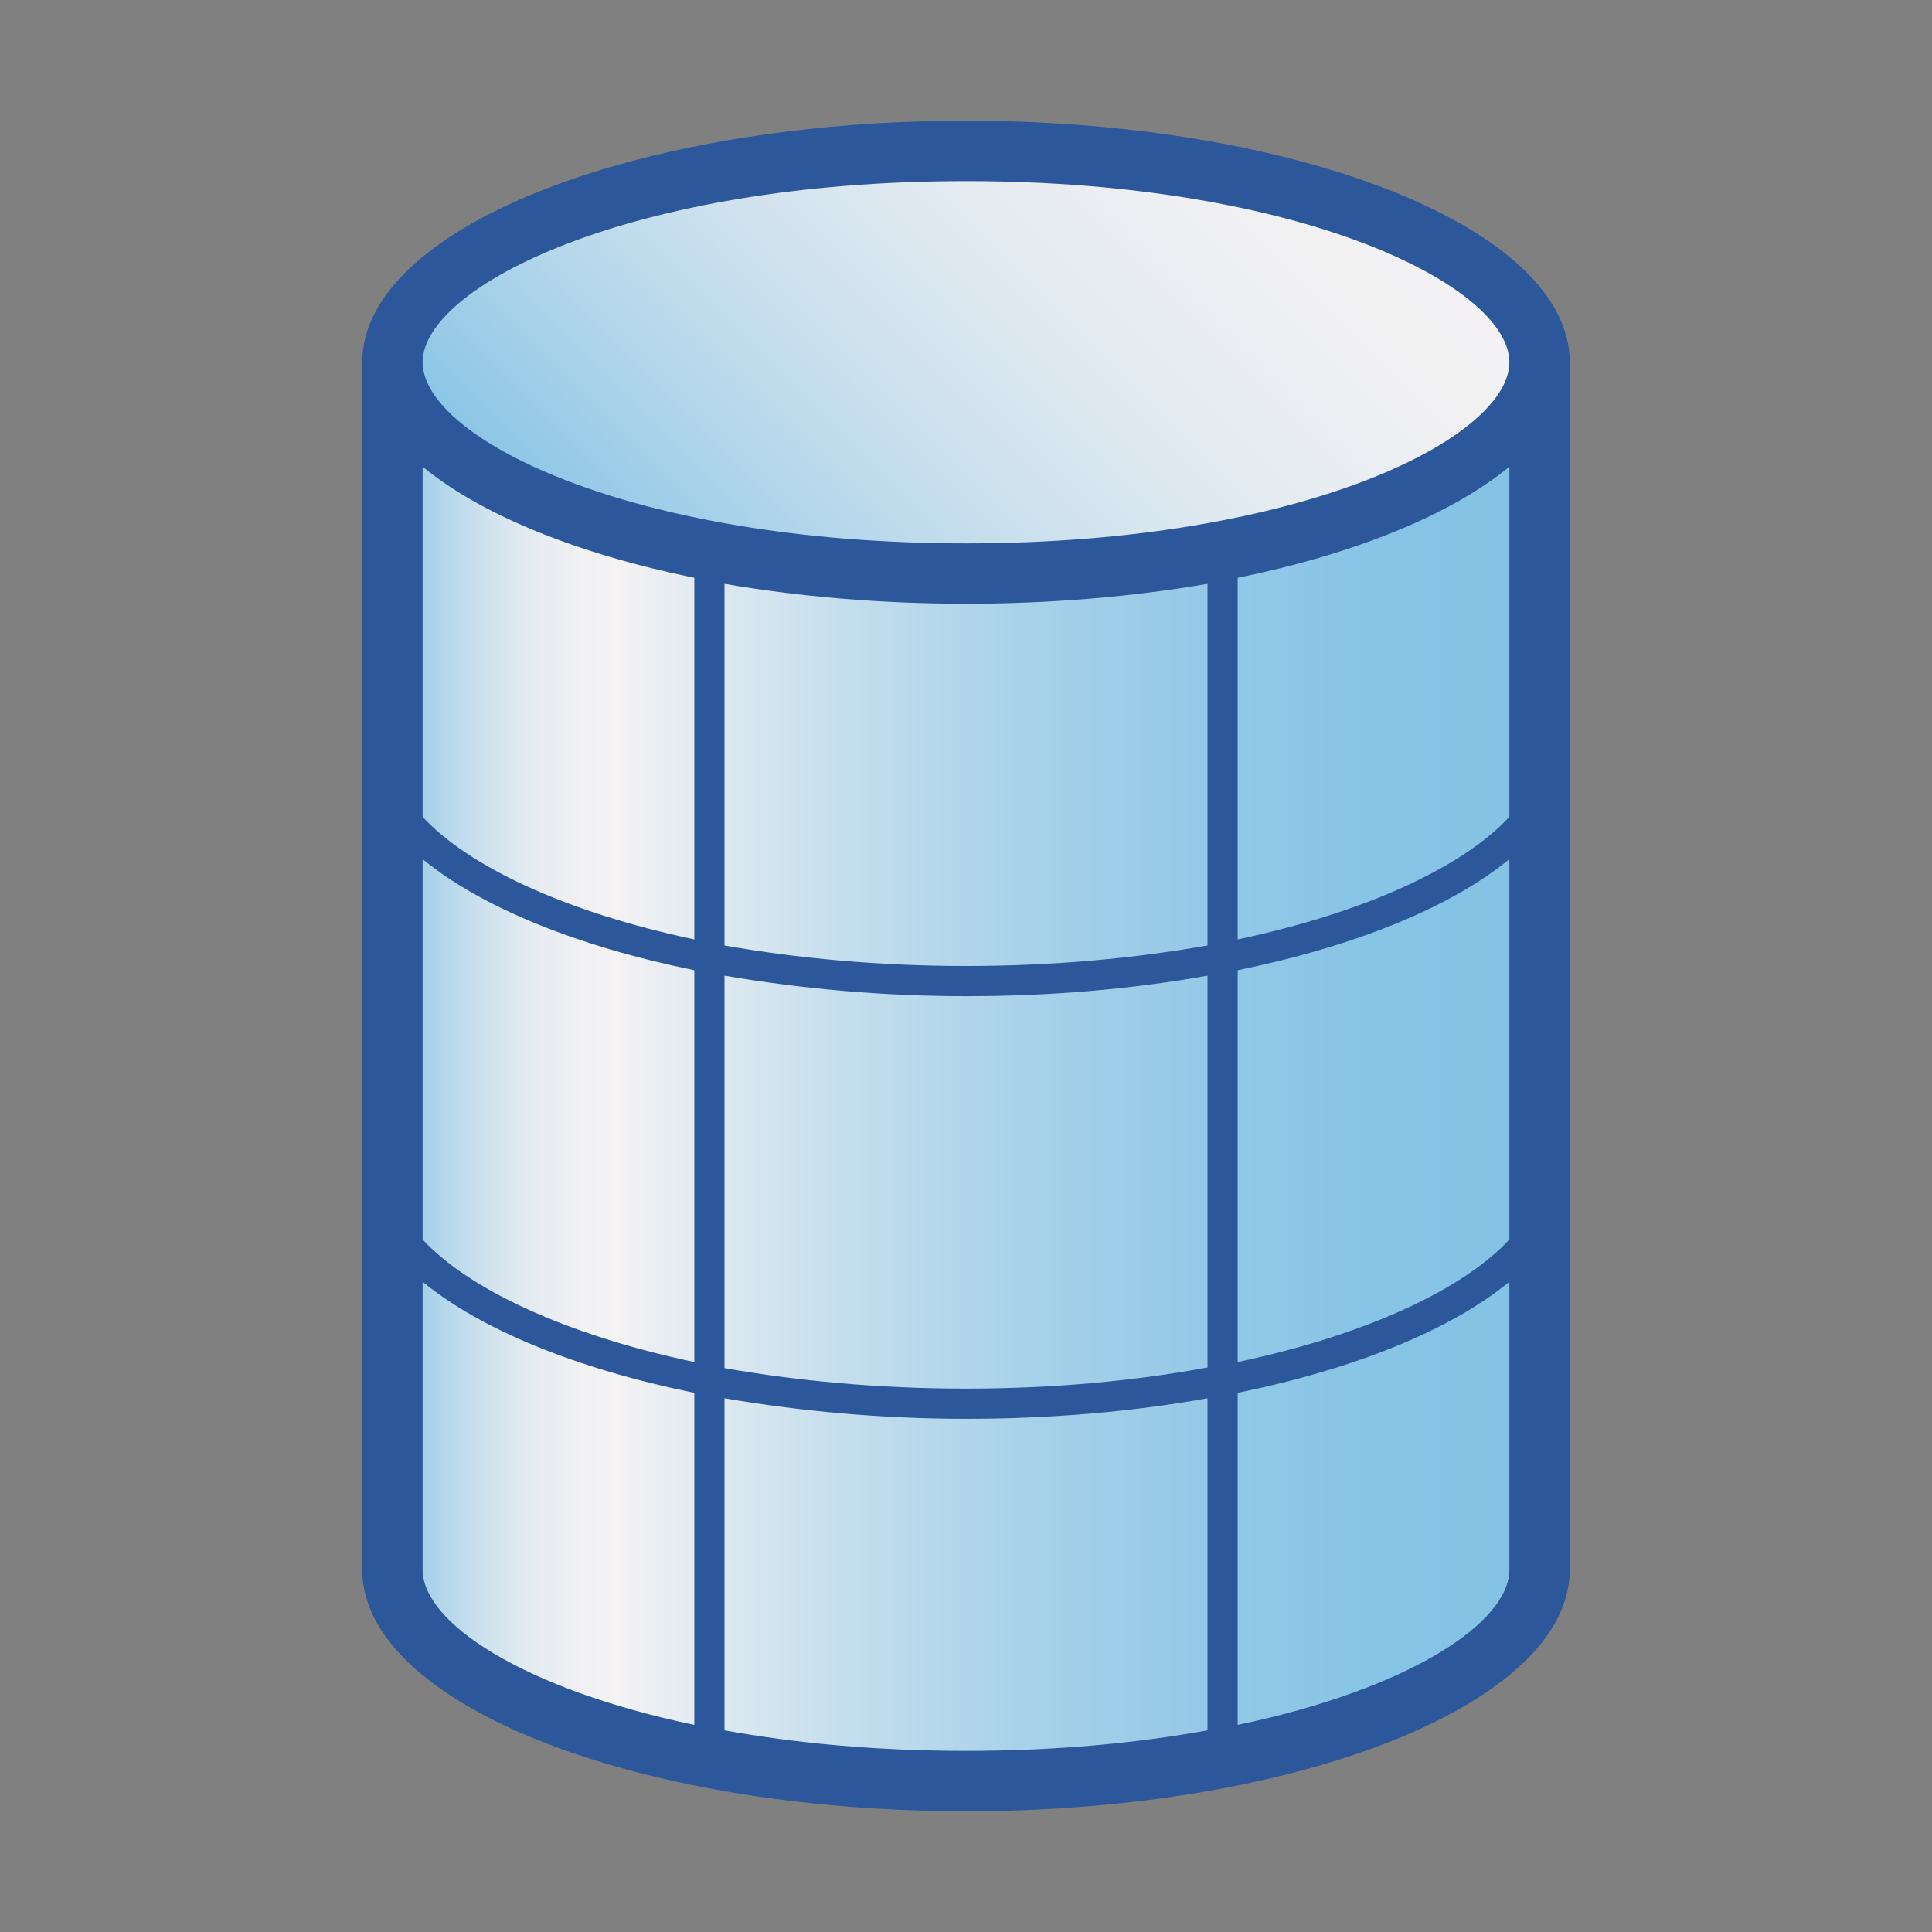 <?xml version="1.0" encoding="utf-8"?>
<!-- Generator: Adobe Illustrator 26.0.1, SVG Export Plug-In . SVG Version: 6.00 Build 0)  -->
<svg version="1.1" xmlns="http://www.w3.org/2000/svg" xmlns:xlink="http://www.w3.org/1999/xlink" x="0px" y="0px"
	 viewBox="0 0 32 32" style="enable-background:new 0 0 32 32;" xml:space="preserve">
<rect x="0" y="0" width="32" height="32" fill="#808080" stroke="none"/>
<style type="text/css">
	.st0{fill:#FFFF22;}
	.st1{fill:#62646D;}
	.st2{fill:#037DF7;}
	.st3{fill:#F9B233;}
	.st4{fill:#38CE57;}
	.st5{fill:#D43D3C;}
	.st6{fill:#FFCA22;}
	.st7{fill:#3987BC;}
	.st8{fill:#2C579A;}
	.st9{fill:#F7F074;}
	.st10{fill:#FF8500;}
	.st11{fill:#83C2E5;}
	.st12{fill:#BAE2F4;}
	.st13{fill:url(#SVGID_1_);}
	.st14{fill:none;stroke:#000000;stroke-width:0.5;stroke-linecap:round;stroke-miterlimit:10;}
	.st15{opacity:0.22;fill:#3F3F40;enable-background:new    ;}
	.st16{fill:#EDEDED;}
	.st17{opacity:0.1;}
	.st18{fill:#D1D3DB;}
	.st19{fill:#F4F2F3;}
	.st20{fill:#1D1D1B;}
	.st21{fill:#FF9595;}
	.st22{opacity:0.39;}
	.st23{fill:#009FE3;}
	.st24{fill:url(#SVGID_00000095339404158642893380000012548737572507325077_);}
	.st25{fill:#AECB6C;}
	.st26{fill:#ED8A7A;}
	.st27{fill:#EF9F78;}
	.st28{fill:#F2BA77;}
	.st29{fill:#F4D076;}
	.st30{fill:url(#SVGID_00000040549925426822631850000013613648028012643457_);}
	.st31{fill:url(#SVGID_00000069386478481356143120000009118911537160268183_);}
	.st32{fill:url(#SVGID_00000030454467953090226960000001140804584462822787_);}
	.st33{fill:url(#SVGID_00000093142736459932712240000012721544378502232989_);}
	.st34{fill:none;stroke:#009FE3;stroke-width:0.25;stroke-miterlimit:10;}
	.st35{fill:url(#SVGID_00000153697363682126181300000007835186625015382955_);}
	.st36{fill:url(#SVGID_00000039817991305349663310000004847427945887020459_);}
	.st37{fill:url(#SVGID_00000061434330260832860150000007836122003235284381_);}
	.st38{fill:url(#SVGID_00000002351242527629036160000013156998532366740868_);}
	.st39{fill:url(#SVGID_00000140004118401929953490000005429723397712896682_);}
	.st40{fill:url(#SVGID_00000061457352040618255610000013873446844696357255_);}
	.st41{fill:url(#SVGID_00000049943453974604043230000015980534967315977385_);}
	.st42{fill:url(#SVGID_00000065054414425902629630000016706887085064923067_);}
	.st43{fill:url(#SVGID_00000072988245426086943660000012060030415190510990_);}
</style>
<g id="Layer_1">
</g>
<g id="Layer_2">
</g>
<g id="Layer_3">
</g>
<g id="Layer_4">
</g>
<g id="Layer_5">
</g>
<g id="Layer_6">
</g>
<g id="Layer_7">
</g>
<g id="Layer_8">
</g>
<g id="Layer_9">
</g>
<g id="Layer_10">
</g>
<g id="Layer_11">
</g>
<g id="Layer_12">
	<g>
		<g>
			<g>
				<linearGradient id="SVGID_1_" gradientUnits="userSpaceOnUse" x1="6.375" y1="18.265" x2="25.625" y2="18.265">
					<stop  offset="0" style="stop-color:#83C2E5"/>
					<stop  offset="8.948040e-03" style="stop-color:#8DC6E6"/>
					<stop  offset="0.048" style="stop-color:#B2D6EB"/>
					<stop  offset="0.087" style="stop-color:#CFE2EE"/>
					<stop  offset="0.125" style="stop-color:#E3EBF1"/>
					<stop  offset="0.163" style="stop-color:#F0F0F2"/>
					<stop  offset="0.2" style="stop-color:#F4F2F3"/>
					<stop  offset="0.236" style="stop-color:#EAEEF2"/>
					<stop  offset="0.392" style="stop-color:#C5DEED"/>
					<stop  offset="0.547" style="stop-color:#A8D2EA"/>
					<stop  offset="0.702" style="stop-color:#94C9E7"/>
					<stop  offset="0.854" style="stop-color:#87C4E6"/>
					<stop  offset="1" style="stop-color:#83C2E5"/>
				</linearGradient>
				<path class="st13" d="M25.4,7.17C24.08,8.79,20.3,9.88,16,9.88S7.92,8.79,6.6,7.17L6.38,6.9v19.11c0,1.75,3.87,3.62,9.62,3.62
					s9.62-1.87,9.62-3.62V6.9L25.4,7.17z"/>
			</g>
			<g>
				
					<linearGradient id="SVGID_00000059302613772491177650000013791365746143416222_" gradientUnits="userSpaceOnUse" x1="10.881" y1="11.119" x2="21.119" y2="0.881">
					<stop  offset="0" style="stop-color:#83C2E5"/>
					<stop  offset="0.045" style="stop-color:#8DC6E6"/>
					<stop  offset="0.239" style="stop-color:#B2D6EB"/>
					<stop  offset="0.434" style="stop-color:#CFE2EE"/>
					<stop  offset="0.627" style="stop-color:#E3EBF1"/>
					<stop  offset="0.817" style="stop-color:#F0F0F2"/>
					<stop  offset="1" style="stop-color:#F4F2F3"/>
				</linearGradient>
				<ellipse style="fill:url(#SVGID_00000059302613772491177650000013791365746143416222_);" cx="16" cy="6" rx="9.62" ry="3.62"/>
			</g>
		</g>
		<path class="st8" d="M16,2C10.48,2,6,3.79,6,6v20c0,2.21,4.48,4,10,4c5.52,0,10-1.79,10-4V6C26,3.79,21.52,2,16,2z M16,29
			c-1.5,0-2.84-0.13-4-0.34v-5.5c1.23,0.21,2.58,0.34,4,0.34c1.42,0,2.77-0.12,4-0.34v5.5C18.84,28.87,17.5,29,16,29z M7,26v-4.77
			c0.96,0.79,2.54,1.44,4.5,1.84v5.5C8.64,27.97,7,26.87,7,26z M16,3c5.58,0,9,1.75,9,3s-3.42,3-9,3S7,7.25,7,6S10.42,3,16,3z
			 M7,13.53v-5.8c0.96,0.79,2.54,1.44,4.5,1.84v5.99C9.33,15.1,7.75,14.34,7,13.53z M11.5,16.07v6.49C9.33,22.1,7.75,21.34,7,20.53
			v-6.3C7.96,15.02,9.54,15.67,11.5,16.07z M12,16.16c1.23,0.21,2.58,0.34,4,0.34c1.42,0,2.77-0.12,4-0.34v6.49
			C18.81,22.87,17.46,23,16,23c-1.46,0-2.81-0.13-4-0.34V16.16z M16,16c-1.46,0-2.81-0.13-4-0.34V9.67C13.22,9.88,14.58,10,16,10
			s2.78-0.12,4-0.33v5.99C18.81,15.87,17.46,16,16,16z M20.5,28.57v-5.5c1.96-0.4,3.54-1.05,4.5-1.84V26
			C25,26.87,23.36,27.97,20.5,28.57z M20.5,22.56v-6.49c1.96-0.4,3.54-1.05,4.5-1.84v6.3C24.25,21.34,22.67,22.1,20.5,22.56z
			 M20.5,15.56V9.57c1.96-0.4,3.54-1.05,4.5-1.84v5.8C24.25,14.34,22.67,15.1,20.5,15.56z"/>
	</g>
</g>
<g id="Layer_13">
</g>
<g id="Layer_14">
</g>
</svg>
